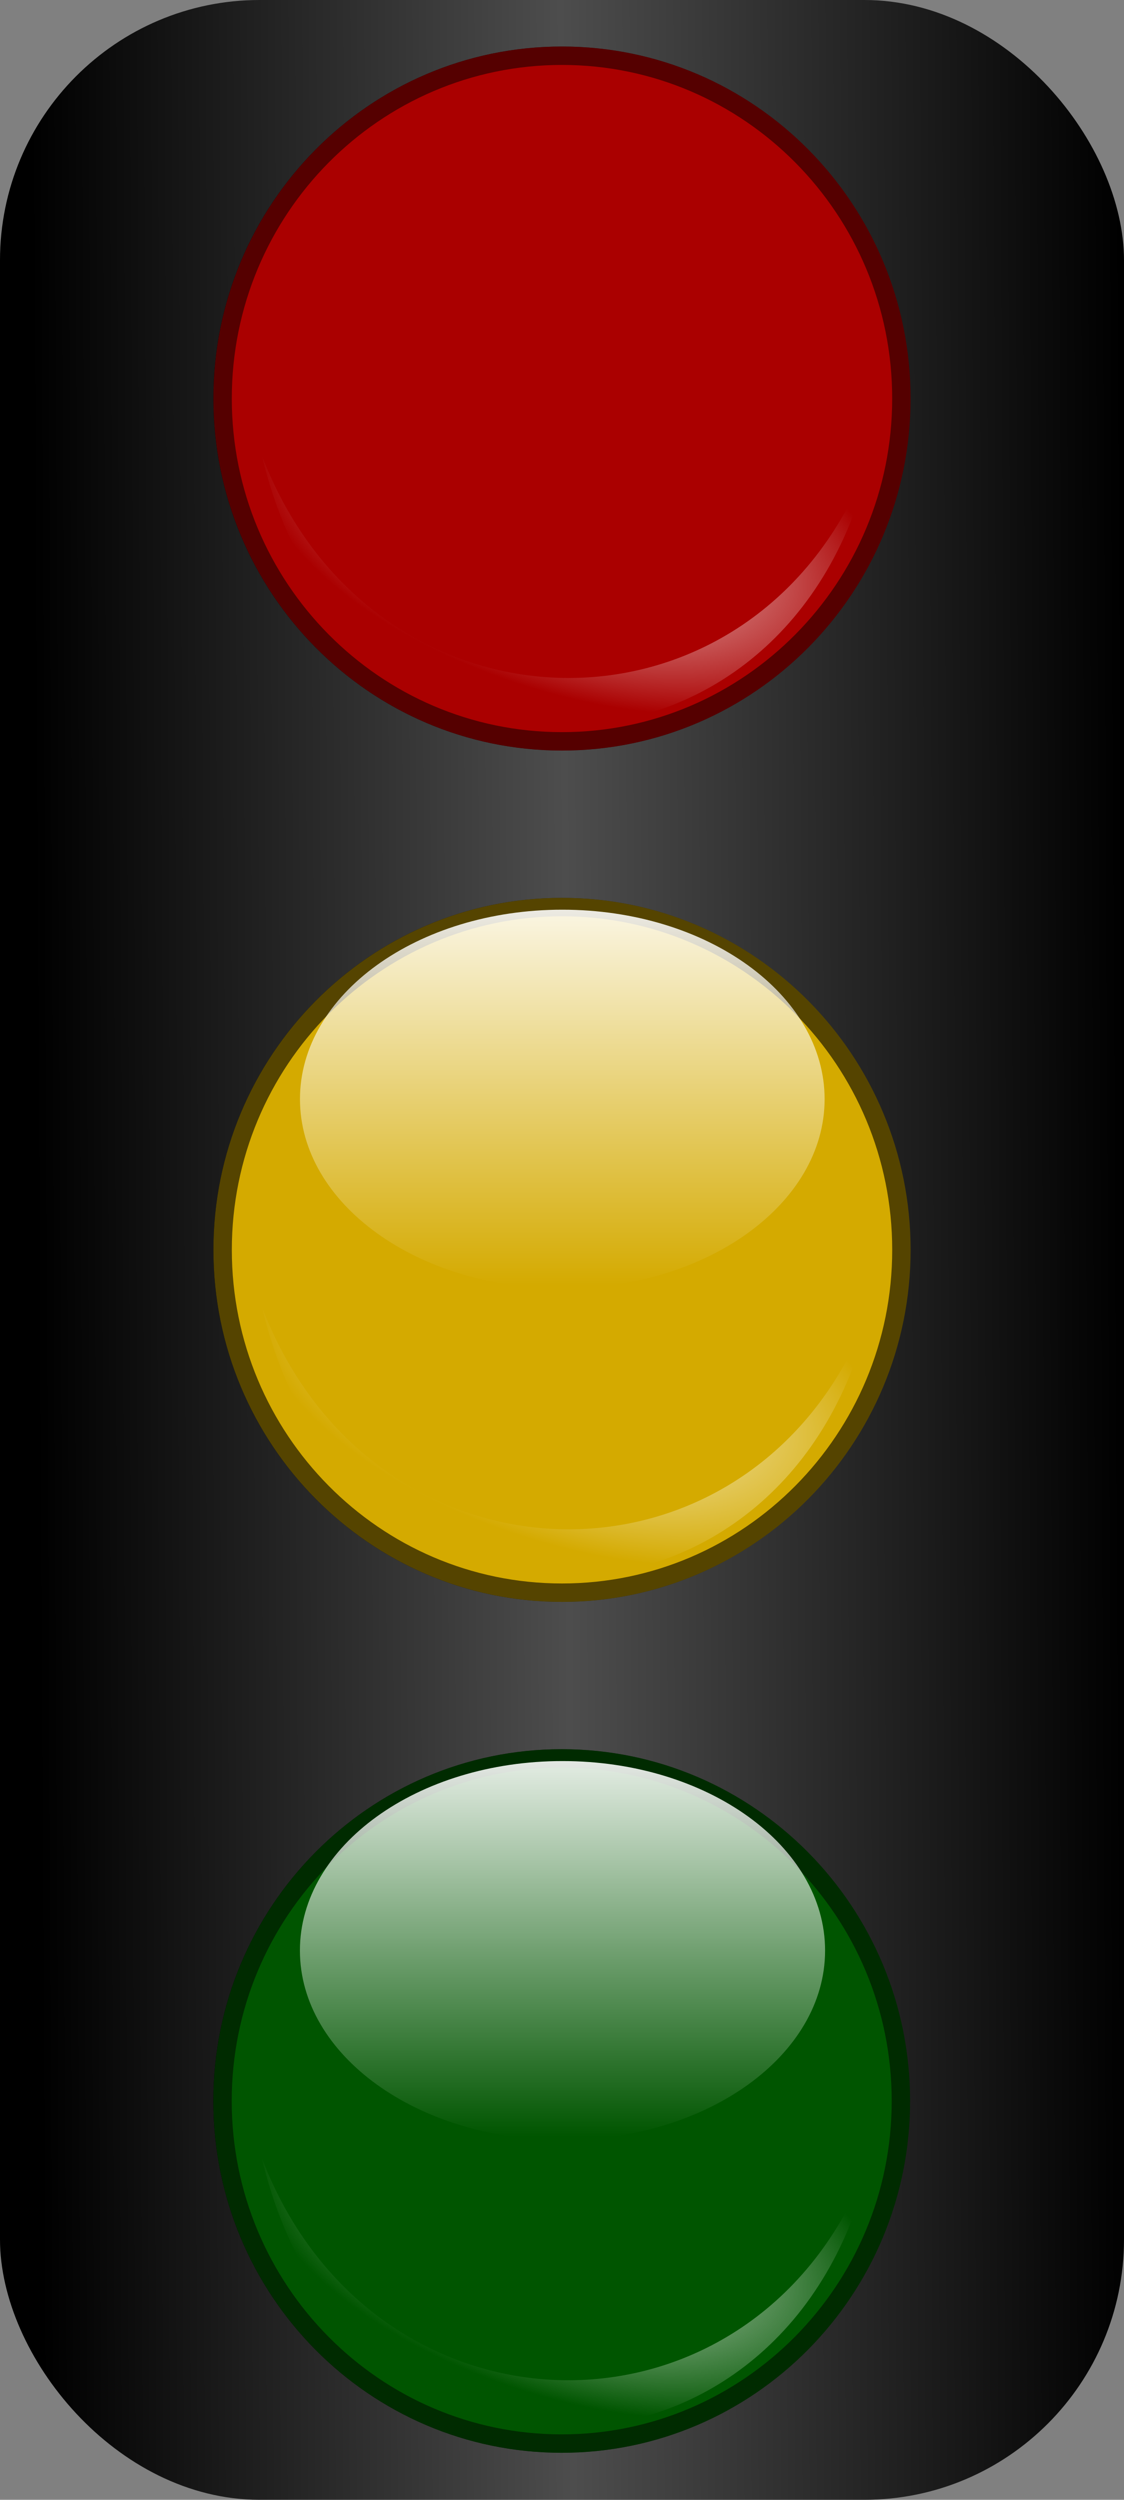 <?xml version="1.0"?>
<svg
    xmlns:rdf="http://www.w3.org/1999/02/22-rdf-syntax-ns#"
    xmlns="http://www.w3.org/2000/svg"
    xmlns:cc="http://creativecommons.org/ns#"
    xmlns:xlink="http://www.w3.org/1999/xlink"
    xmlns:dc="http://purl.org/dc/elements/1.1/"
    xmlns:svg="http://www.w3.org/2000/svg"
    xmlns:inkscape="http://www.inkscape.org/namespaces/inkscape"
    xmlns:sodipodi="http://sodipodi.sourceforge.net/DTD/sodipodi-0.dtd"
    xmlns:ns1="http://sozi.baierouge.fr"
    id="svg4161"
    viewBox="0 0 450 1000"
    version="1.1"
  >
  <rect x="0" y="0" width="450" height="1000" fill="#808080" stroke="none"/>
  <defs
      id="defs4163"
    >
    <linearGradient
        id="shadow100to0"
      >
      <stop
          id="stop3425"
          offset="0"
      />
      <stop
          id="stop3426"
          stop-opacity="0"
          offset="1"
      />
    </linearGradient
    >
    <linearGradient
        id="light90to0"
      >
      <stop
          id="stop1890"
          stop-color="#fff"
          stop-opacity=".902"
          offset="0"
      />
      <stop
          id="stop1892"
          stop-color="#fff"
          stop-opacity="0"
          offset="1"
      />
    </linearGradient
    >
    <linearGradient
        id="linearGradient3071"
        x1="-35.432"
        xlink:href="#shadow100to0"
        gradientUnits="userSpaceOnUse"
        y1="1061.3"
        gradientTransform="matrix(.551 0 0 .556 24.336 25.459)"
        x2="345.05"
        y2="1061.3"
    />
    <radialGradient
        id="radialGradient3073"
        fx="124.57"
        xlink:href="#light90to0"
        gradientUnits="userSpaceOnUse"
        cy="391.47"
        cx="123.89"
        gradientTransform="matrix(.567 .179 -.089 .281 95.241 37.815)"
        r="166.47"
    />
    <linearGradient
        id="linearGradient3075"
        x1="183.38"
        xlink:href="#light90to0"
        gradientUnits="userSpaceOnUse"
        x2="183.38"
        y1="18.164"
        y2="346.1"
    />
    <linearGradient
        id="linearGradient3077"
        x1="-35.432"
        xlink:href="#shadow100to0"
        gradientUnits="userSpaceOnUse"
        y1="1061.3"
        gradientTransform="matrix(.201 0 0 .203 34.48 43.403)"
        x2="345.05"
        y2="1061.3"
    />
    <radialGradient
        id="radialGradient3079"
        fx="124.57"
        xlink:href="#light90to0"
        gradientUnits="userSpaceOnUse"
        cy="391.47"
        cx="123.89"
        gradientTransform="matrix(.207 .065 -.032 .102 60.306 47.904)"
        r="166.47"
    />
    <linearGradient
        id="linearGradient3083"
        x1="-35.432"
        xlink:href="#shadow100to0"
        gradientUnits="userSpaceOnUse"
        y1="1061.3"
        gradientTransform="matrix(.201 0 0 .203 146.75 124.55)"
        x2="345.05"
        y2="1061.3"
    />
    <radialGradient
        id="radialGradient3085"
        fx="124.57"
        xlink:href="#light90to0"
        gradientUnits="userSpaceOnUse"
        cy="391.47"
        cx="123.89"
        gradientTransform="matrix(.207 .065 -.032 .102 172.58 129.05)"
        r="166.47"
    />
    <linearGradient
        id="linearGradient2919"
        y2="383.41"
        gradientUnits="userSpaceOnUse"
        y1="385.7"
        x2="450"
        x1="13.699"
      >
      <stop
          id="stop2915"
          offset="0"
      />
      <stop
          id="stop2921"
          stop-color="#4d4d4d"
          offset=".487"
      />
      <stop
          id="stop2917"
          offset="1"
      />
    </linearGradient
    >
  </defs
  >
  <g
      id="layer1"
      transform="translate(0 -52.362)"
    >
    <rect
        id="rect4016"
        rx="103.94"
        ry="104.16"
        height="1e3"
        width="450"
        y="52.362"
        x="-0"
        fill="url(#linearGradient2919)"
    />
    <g
        id="g3923"
        transform="matrix(3.655 0 0 3.655 2.075 172.92)"
      >
      <g
          id="g3911"
          transform="matrix(.364 0 0 .364 14.5 149.74)"
          fill-rule="evenodd"
        >
        <path
            id="path8494"
            stroke="url(#linearGradient3071)"
            stroke-width="5.535"
            fill="#fff"
            d="m127.64 26.728c-56.337 0-102.07 46.142-102.07 103 0 56.861 45.729 103.02 102.07 103.02 56.337 0 102.07-46.159 102.07-103.02s-45.729-103-102.07-103z"
        />
        <path
            id="path8495"
            stroke="#002b00"
            stroke-width="5.535"
            fill="#050"
            d="m127.64 26.728c-56.337 0-102.07 46.142-102.07 103 0 56.861 45.729 103.02 102.07 103.02 56.337 0 102.07-46.159 102.07-103.02s-45.729-103-102.07-103z"
        />
        <path
            id="path8498"
            fill="url(#radialGradient3073)"
            d="m37.427 146.98c25.765 109.54 160.03 106.4 183.29-0.72-32.2 89.9-149.16 89.72-183.29 0.72z"
        />
        <path
            id="path8497"
            transform="matrix(.484 0 0 .349 38.611 19.702)"
            fill="url(#linearGradient3075)"
            d="m347.69 185.68c0 90.166-73.094 163.26-163.26 163.26s-163.26-73.094-163.26-163.26 73.094-163.26 163.26-163.26 163.26 73.094 163.26 163.26z"
        />
      </g
      >
    </g
    >
    <g
        id="g4010"
        transform="matrix(3.655 0 0 3.655 -38.554 -85.673)"
        fill-rule="evenodd"
      >
      <path
          id="path3934"
          stroke="url(#linearGradient3077)"
          stroke-width="2.016"
          fill="#fff"
          d="m72.107 43.865c-20.52 0-37.176 16.806-37.176 37.517s16.656 37.523 37.176 37.523 37.176-16.813 37.176-37.523c0-20.711-16.656-37.517-37.176-37.517z"
      />
      <path
          id="path3936"
          stroke="#500"
          stroke-width="2.016"
          fill="#a00"
          d="m72.107 43.865c-20.52 0-37.176 16.806-37.176 37.517s16.656 37.523 37.176 37.523 37.176-16.813 37.176-37.523c0-20.711-16.656-37.517-37.176-37.517z"
      />
      <path
          id="path3938"
          fill="url(#radialGradient3079)"
          d="m39.248 87.665c9.385 39.895 58.289 38.755 66.762-0.261-11.728 32.746-54.33 32.676-66.762 0.261z"
      />
      <path
          id="path3940"
          transform="matrix(.176 0 0 .127 39.679 41.306)"
          fill="url(#linearGradient3075)"
          d="m347.69 185.68c0 90.166-73.094 163.26-163.26 163.26s-163.26-73.094-163.26-163.26 73.094-163.26 163.26-163.26 163.26 73.094 163.26 163.26z"
      />
    </g
    >
    <g
        id="g3985"
        transform="matrix(3.655 0 0 3.655 -448.9 -41.694)"
        fill-rule="evenodd"
      >
      <path
          id="path3952"
          stroke="url(#linearGradient3083)"
          stroke-width="2.016"
          fill="#fff"
          d="m184.38 125.01c-20.52 0-37.176 16.806-37.176 37.517s16.656 37.523 37.176 37.523 37.176-16.813 37.176-37.523c0-20.711-16.656-37.517-37.176-37.517z"
      />
      <path
          id="path3954"
          stroke="#540"
          stroke-width="2.016"
          fill="#d4aa00"
          d="m184.38 125.01c-20.52 0-37.176 16.806-37.176 37.517s16.656 37.523 37.176 37.523 37.176-16.813 37.176-37.523c0-20.711-16.656-37.517-37.176-37.517z"
      />
      <path
          id="path3956"
          fill="url(#radialGradient3085)"
          d="m151.52 168.81c9.385 39.898 58.289 38.753 66.762-0.261-11.728 32.743-54.329 32.678-66.762 0.261z"
      />
      <path
          id="path3958"
          transform="matrix(.176 0 0 .127 151.95 122.45)"
          fill="url(#linearGradient3075)"
          d="m347.69 185.68c0 90.166-73.094 163.26-163.26 163.26s-163.26-73.094-163.26-163.26 73.094-163.26 163.26-163.26 163.26 73.094 163.26 163.26z"
      />
    </g
    >
  </g
  >
</svg
>
